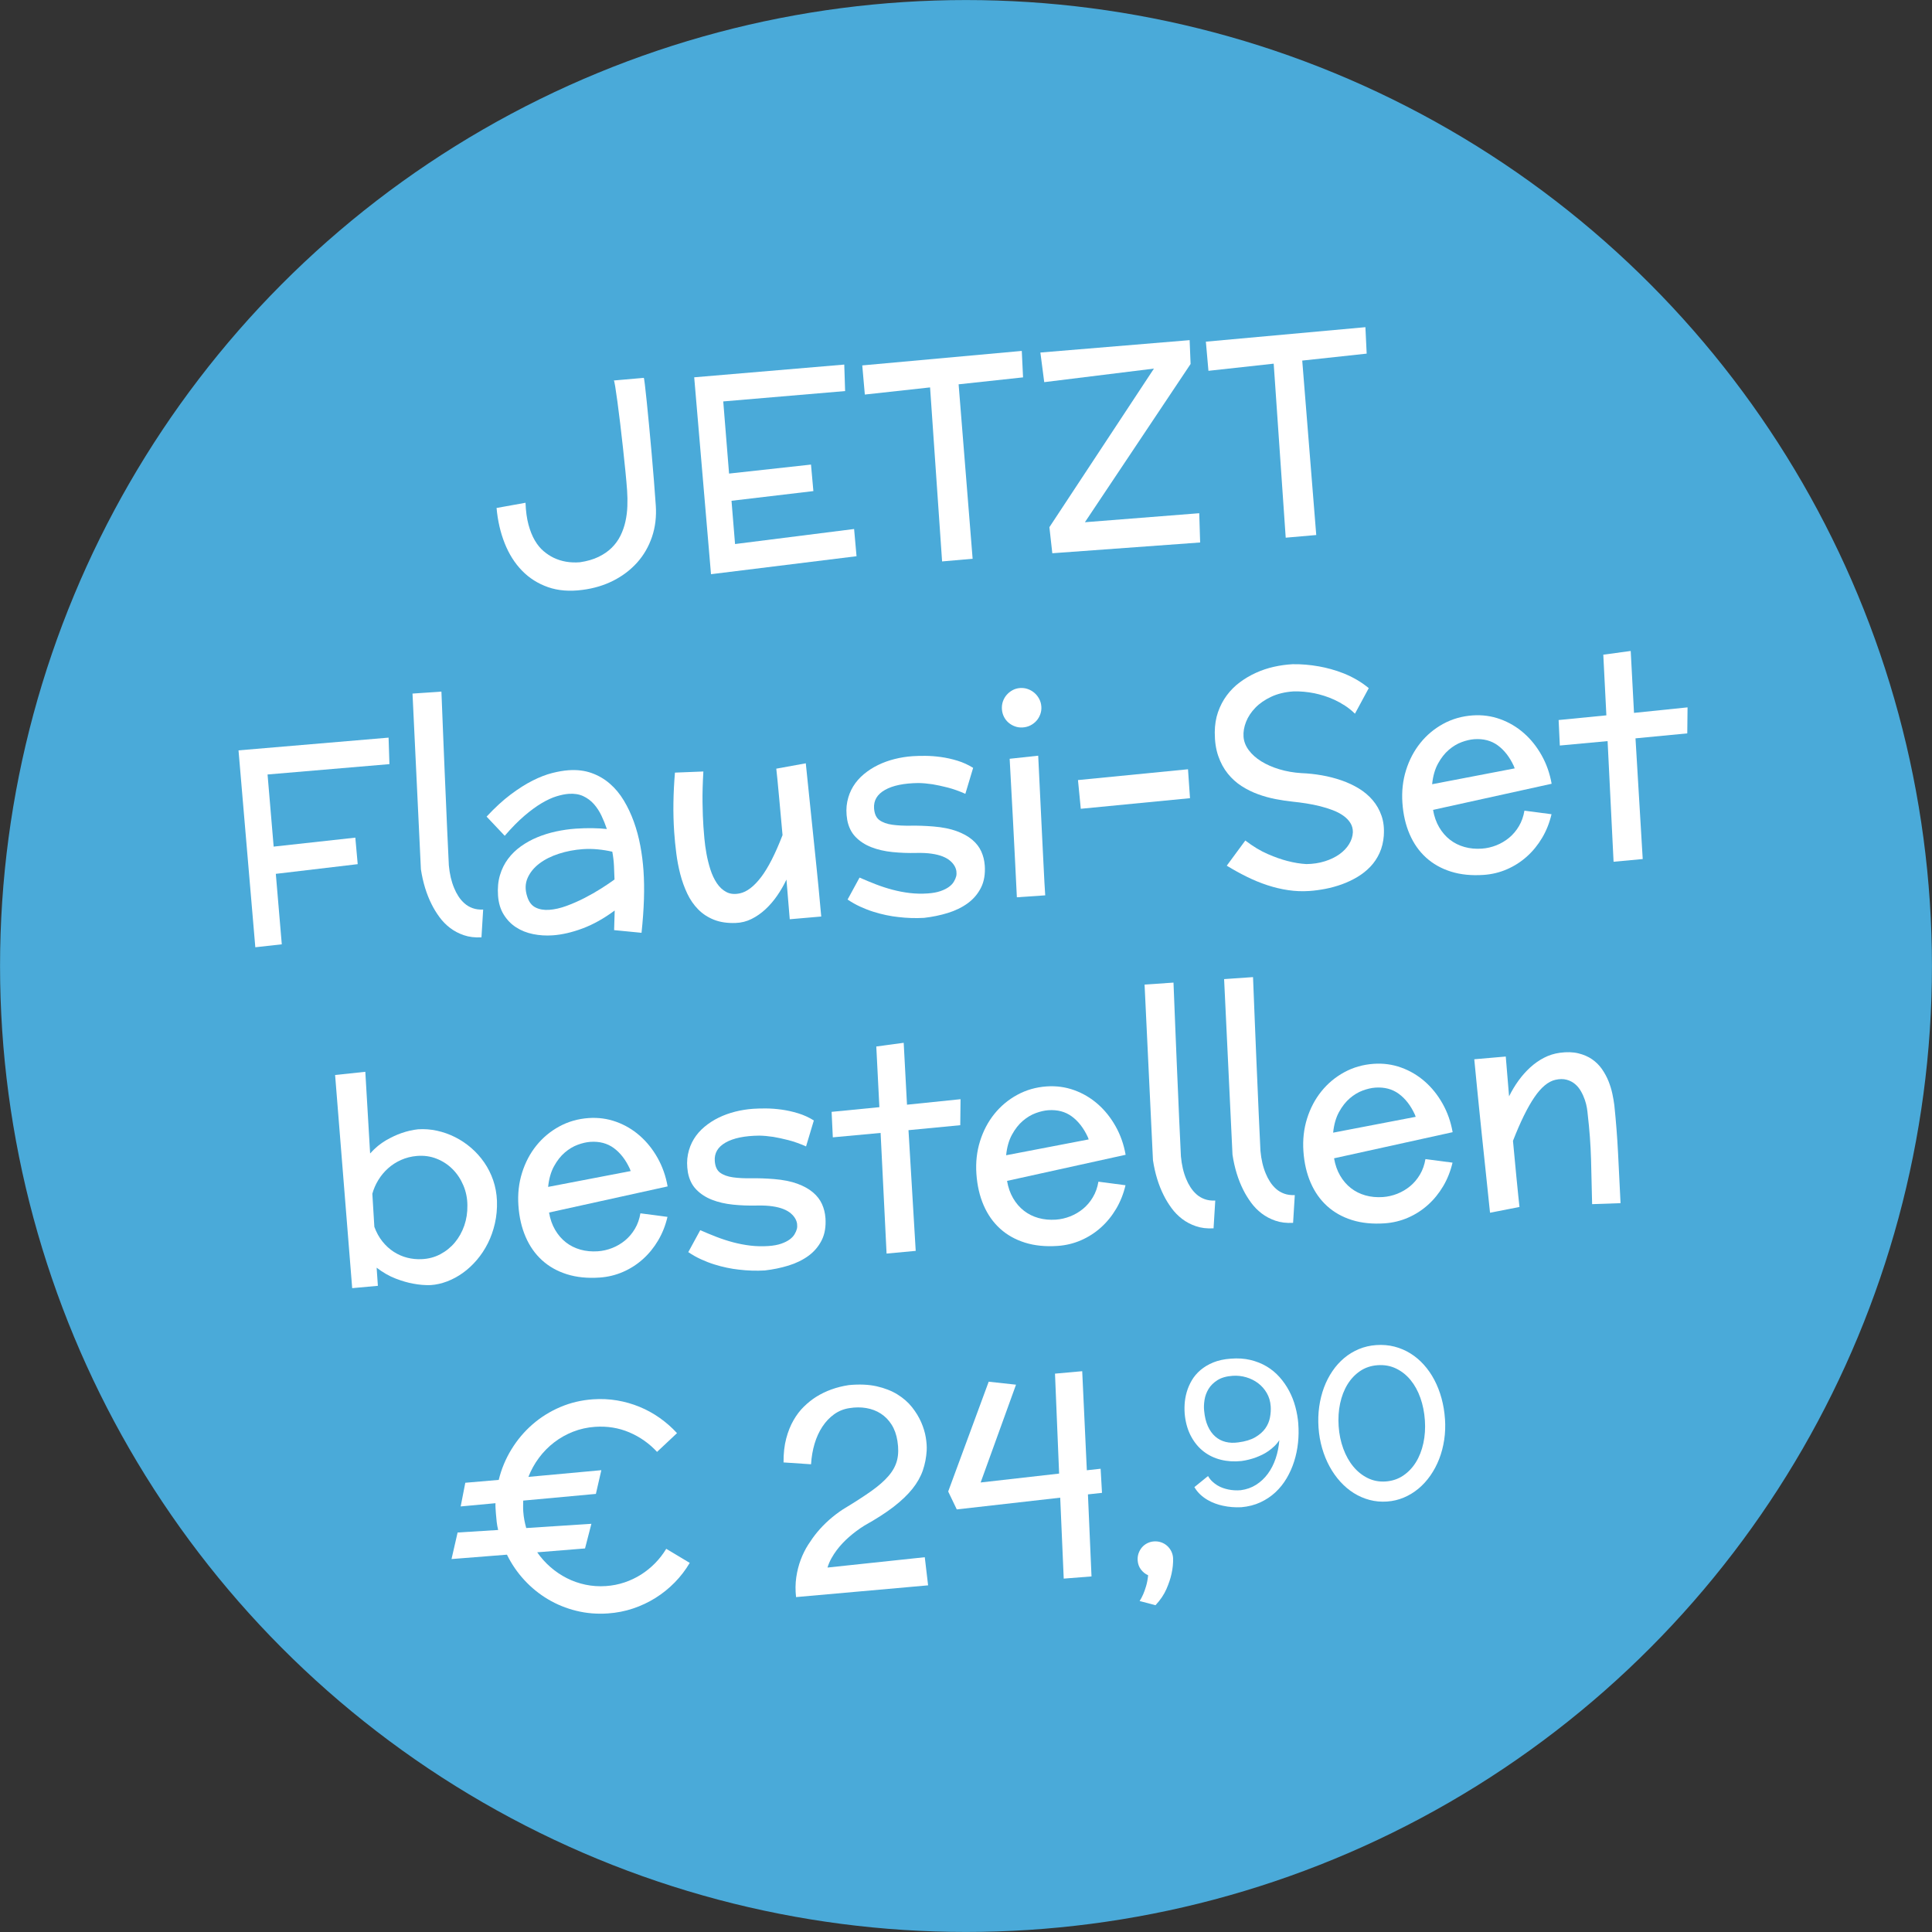 <svg xmlns="http://www.w3.org/2000/svg" id="a" width="6cm" height="6cm" viewBox="0 0 170.086 170.086"><rect x="0" y="0" width="170.086" height="170.086" fill="#333333" stroke="none"/><defs><style>.b{fill:#4aaad9;}.b,.c{stroke-width:0px;}.c{fill:#fff;}</style></defs><circle class="b" cx="85.043" cy="85.043" r="85.039"></circle><path class="c" d="M57.732,44.474c.07,1.007-.042,1.938-.333,2.794-.292.857-.727,1.609-1.306,2.256-.58.647-1.279,1.179-2.099,1.595-.82.415-1.723.686-2.709.811-1.14.152-2.155.071-3.045-.242-.891-.313-1.654-.799-2.291-1.457-.637-.657-1.143-1.458-1.518-2.404-.376-.945-.614-1.98-.716-3.107l2.55-.458c.027.741.114,1.383.261,1.927.148.545.335,1.009.561,1.393.227.384.483.697.769.938.286.242.576.433.872.576.692.336,1.468.47,2.328.402.63-.092,1.176-.251,1.637-.474.462-.224.851-.493,1.168-.809.317-.316.572-.67.765-1.062.193-.393.338-.806.434-1.242.096-.434.153-.883.17-1.345.017-.462.01-.92-.022-1.375-.033-.471-.082-1.036-.148-1.696-.066-.661-.138-1.351-.216-2.071-.078-.72-.16-1.437-.246-2.149-.085-.712-.167-1.349-.242-1.911-.076-.561-.142-1.014-.198-1.357-.057-.343-.097-.513-.121-.511l2.639-.231c.017.007.049.201.095.581.046.381.102.882.165,1.506.064.624.133,1.331.208,2.121.075.791.149,1.601.223,2.432.074.831.142,1.645.205,2.439.063.795.116,1.505.159,2.13Z"></path><path class="c" d="M71.608,43.234l-7.209.853.312,3.808,10.481-1.324.214,2.396-12.812,1.583-1.479-17.334,13.211-1.121.075,2.332-10.729.912.512,6.352,7.213-.792.21,2.335Z"></path><path class="c" d="M89.954,30.893l.112,2.329-5.673.612,1.233,15.357-2.688.235-1.058-15.32-5.744.629-.226-2.566,14.045-1.276Z"></path><path class="c" d="M104.731,29.945l.084,2.099-9.304,13.931,10.065-.793.08,2.576-13.015.948-.256-2.295,9.203-13.961-9.658,1.193-.339-2.607,13.14-1.091Z"></path><path class="c" d="M120.205,28.803l.112,2.329-5.673.612,1.233,15.357-2.688.235-1.058-15.32-5.745.629-.226-2.566,14.045-1.276Z"></path><path class="c" d="M31.491,76.077l-7.209.853.526,6.204-2.331.259-1.479-17.334,13.211-1.121.075,2.332-10.729.912.537,6.35,7.189-.79.21,2.335Z"></path><path class="c" d="M42.386,82.519c-.577.032-1.093-.03-1.548-.187-.456-.155-.862-.37-1.219-.643-.357-.273-.669-.592-.935-.957-.266-.365-.493-.736-.682-1.115-.454-.899-.77-1.93-.948-3.092l-.738-15.464,2.545-.176c.059,1.448.112,2.776.159,3.984.046,1.208.092,2.306.136,3.294.044.988.082,1.872.116,2.653.034.781.063,1.468.088,2.062.064,1.398.115,2.5.155,3.306.068.753.224,1.42.468,1.998.098.247.223.487.374.721.15.234.328.442.533.624.204.182.442.323.714.421.272.1.582.142.932.126l-.149,2.445Z"></path><path class="c" d="M54.064,81.885l.052-1.729c-.947.702-1.887,1.228-2.822,1.578-.934.349-1.815.553-2.643.61-.585.04-1.156.004-1.714-.108-.559-.113-1.058-.311-1.498-.595-.44-.283-.804-.658-1.093-1.124-.289-.465-.457-1.027-.502-1.684s.011-1.253.17-1.786c.159-.534.395-1.011.709-1.432s.692-.79,1.135-1.106.924-.582,1.444-.798c.519-.215,1.068-.385,1.647-.511.579-.125,1.156-.208,1.733-.248.536-.037,1.036-.051,1.502-.042.466.008.879.032,1.241.073-.134-.399-.291-.789-.473-1.172-.182-.383-.403-.723-.664-1.019-.261-.296-.574-.529-.936-.7-.363-.171-.787-.239-1.274-.206-.317.022-.675.094-1.074.215-.4.121-.834.321-1.305.598s-.979.649-1.526,1.115c-.547.466-1.126,1.055-1.738,1.766l-1.597-1.688c.729-.784,1.434-1.433,2.117-1.945.682-.512,1.329-.922,1.94-1.229.611-.307,1.183-.528,1.716-.663.533-.135,1.015-.217,1.445-.247.747-.052,1.421.03,2.024.246.602.215,1.14.529,1.613.941.473.412.883.905,1.228,1.481.346.575.64,1.199.882,1.872.242.672.432,1.375.568,2.107.137.734.23,1.465.28,2.196.054.779.067,1.618.039,2.518-.028.9-.099,1.883-.212,2.951l-2.415-.236ZM54.099,77.428c-.012-.407-.028-.811-.047-1.209-.02-.398-.068-.811-.147-1.238-.406-.094-.831-.163-1.274-.206s-.884-.05-1.323-.019c-.731.051-1.433.185-2.108.403-.674.218-1.248.506-1.72.866-.473.359-.817.782-1.032,1.269-.215.489-.229,1.028-.041,1.618.147.479.392.805.735.977.342.172.745.242,1.207.21.471-.033.975-.147,1.512-.342.537-.197,1.068-.429,1.591-.697.524-.269,1.016-.55,1.478-.843.461-.292.85-.556,1.169-.789Z"></path><path class="c" d="M69.526,80.926l-.29-3.492c-.235.498-.508.972-.82,1.421-.311.45-.655.849-1.031,1.197-.376.348-.782.632-1.22.85-.437.217-.905.336-1.401.353-.732.026-1.369-.069-1.91-.284-.541-.215-1.005-.52-1.391-.913-.386-.393-.706-.857-.959-1.39-.253-.533-.457-1.1-.613-1.701-.156-.601-.274-1.218-.354-1.854-.081-.635-.142-1.252-.183-1.853-.058-.845-.081-1.702-.068-2.571.013-.87.058-1.76.134-2.671l2.502-.099c-.06,1.016-.085,1.927-.074,2.734.011.807.037,1.514.079,2.124.019.276.047.624.085,1.046.037.422.099.868.184,1.34.086.471.201.934.347,1.389.145.454.335.856.566,1.202.233.347.513.607.843.78s.724.211,1.183.114c.619-.132,1.241-.608,1.866-1.425.624-.818,1.254-2.053,1.891-3.704-.114-1.29-.207-2.319-.281-3.089-.074-.77-.129-1.357-.165-1.763-.05-.478-.085-.81-.105-.996l2.598-.473c.145,1.393.275,2.65.389,3.772.115,1.123.219,2.131.313,3.026.094.895.175,1.68.243,2.357.067.677.125,1.262.176,1.756.112,1.159.192,2.018.239,2.578l-2.773.24Z"></path><path class="c" d="M86.695,76.178c.053.772-.058,1.43-.335,1.975-.276.546-.665,1-1.165,1.366-.501.364-1.085.65-1.752.855-.667.205-1.365.349-2.093.431-.748.044-1.508.019-2.281-.074-.329-.034-.677-.09-1.045-.167-.368-.076-.745-.175-1.128-.295-.384-.12-.769-.269-1.157-.447-.388-.177-.761-.388-1.12-.631l1.053-1.933c.462.204.935.399,1.417.587.482.186.973.347,1.471.479.499.133,1.007.231,1.525.293s1.049.074,1.593.037c.446-.031.821-.1,1.124-.207.302-.106.549-.229.739-.369.191-.139.335-.292.433-.458.099-.166.168-.324.206-.473.032-.132.038-.278.019-.436-.019-.157-.073-.315-.161-.471-.089-.157-.217-.31-.387-.457-.169-.148-.388-.275-.656-.383-.269-.108-.593-.189-.971-.244-.379-.056-.825-.078-1.338-.067-.733.018-1.442-.008-2.129-.079-.686-.071-1.304-.214-1.852-.429-.549-.215-1.011-.516-1.384-.902-.374-.385-.618-.885-.734-1.497-.097-.581-.096-1.117.005-1.61.1-.492.273-.938.519-1.339.245-.4.557-.758.935-1.074.378-.316.795-.586,1.253-.809.457-.223.945-.4,1.463-.529.517-.13,1.044-.213,1.579-.25.317-.022.691-.031,1.124-.029.432.003.887.037,1.365.102.477.065.962.172,1.454.322.491.15.955.361,1.389.632l-.686,2.286c-.555-.246-1.08-.432-1.574-.558-.494-.124-.931-.219-1.311-.282-.445-.067-.86-.104-1.243-.11-1.28.015-2.263.217-2.95.608-.687.39-1.006.93-.959,1.62.034.487.192.834.475,1.038s.66.34,1.129.406,1.014.092,1.633.083c.619-.011,1.281.013,1.987.07.804.067,1.486.203,2.047.409.56.206,1.019.46,1.375.762.356.301.62.644.793,1.028s.274.791.304,1.22Z"></path><path class="c" d="M91.677,62.204c.016.236-.015.462-.094.679-.079.218-.192.409-.339.574-.148.165-.324.3-.529.404-.205.104-.429.164-.673.181-.236.016-.46-.013-.673-.088-.214-.075-.404-.184-.574-.327-.169-.143-.305-.317-.409-.522-.104-.205-.164-.425-.18-.661-.017-.244.011-.474.086-.691.075-.217.186-.411.333-.58.148-.17.321-.308.522-.416.2-.107.418-.169.654-.186.244-.017.474.014.692.093.218.079.411.192.581.34.169.147.307.323.415.528.108.205.171.429.187.672ZM91.4,66.53c.057,1.163.107,2.23.155,3.201.047.972.089,1.856.128,2.653.038.796.073,1.51.105,2.139.031.63.059,1.181.083,1.653.054,1.122.102,2.004.147,2.646l-2.497.172c-.044-.878-.096-1.923-.155-3.135-.055-1.041-.122-2.312-.196-3.817-.075-1.503-.17-3.25-.283-5.242l2.514-.272Z"></path><path class="c" d="M104.763,70.269l-9.615.933-.247-2.528,9.686-.951.176,2.545Z"></path><path class="c" d="M121.828,73.544c-.043.574-.168,1.09-.377,1.549-.209.46-.481.863-.816,1.213-.335.349-.716.65-1.143.904-.428.254-.878.467-1.351.639-.474.171-.956.304-1.448.4-.491.095-.963.159-1.418.19-.625.043-1.247.019-1.865-.074-.618-.091-1.23-.237-1.835-.436s-1.205-.444-1.8-.738c-.596-.294-1.187-.62-1.775-.979l1.633-2.217c.672.516,1.33.913,1.972,1.191.644.279,1.219.481,1.725.609.59.155,1.151.246,1.683.275.587-.008,1.127-.09,1.623-.247.495-.156.923-.363,1.284-.62.362-.258.645-.555.85-.891.206-.336.316-.684.332-1.045.004-.302-.068-.572-.216-.811-.147-.238-.353-.452-.619-.642-.266-.189-.575-.352-.927-.486-.352-.135-.725-.251-1.119-.351-.395-.099-.8-.181-1.216-.246-.417-.065-.818-.117-1.204-.156-.468-.049-.963-.123-1.484-.222-.521-.099-1.037-.241-1.547-.426s-.997-.424-1.457-.719c-.461-.295-.867-.661-1.219-1.097-.353-.436-.634-.953-.841-1.551-.209-.597-.311-1.292-.309-2.083.004-.653.099-1.248.287-1.788.187-.539.443-1.028.767-1.466.325-.439.706-.822,1.144-1.149.438-.328.91-.608,1.417-.838.506-.231,1.034-.408,1.584-.532.549-.123,1.101-.2,1.654-.23.766-.012,1.542.053,2.326.194.331.059.681.138,1.051.24.369.101.743.226,1.121.375.376.15.752.332,1.126.547.374.214.734.465,1.08.751l-1.215,2.25c-.28-.274-.574-.511-.881-.71s-.615-.369-.922-.511c-.308-.142-.611-.259-.911-.353-.3-.093-.583-.168-.848-.223-.637-.127-1.257-.182-1.86-.165-.739.051-1.388.208-1.95.471-.561.263-1.027.585-1.396.966-.369.38-.642.795-.82,1.243-.176.449-.25.885-.221,1.306.029.414.179.807.455,1.18.274.373.642.702,1.102.988s.994.521,1.602.703c.609.183,1.257.295,1.945.338.597.023,1.194.088,1.794.193.599.105,1.174.254,1.725.445.551.19,1.063.43,1.537.719.472.29.878.633,1.214,1.03.338.397.595.852.774,1.366.178.513.245,1.09.2,1.73Z"></path><path class="c" d="M130.46,74.71c.431-.03.853-.127,1.265-.289.413-.164.789-.385,1.129-.665.34-.281.628-.621.865-1.021.238-.399.4-.855.487-1.367l2.384.313c-.177.754-.451,1.446-.824,2.075s-.82,1.179-1.343,1.647c-.522.468-1.106.843-1.751,1.123-.646.281-1.33.447-2.053.497-1.072.074-2.032-.023-2.882-.29s-1.581-.678-2.19-1.232c-.61-.553-1.092-1.237-1.446-2.054-.354-.815-.567-1.738-.638-2.769-.07-1.015.037-1.975.321-2.88.284-.905.705-1.702,1.261-2.394.555-.691,1.226-1.251,2.012-1.681.787-.429,1.651-.677,2.592-.742.845-.058,1.652.051,2.421.329.77.277,1.463.686,2.08,1.227.617.54,1.139,1.192,1.566,1.953.428.761.723,1.597.884,2.509l-10.439,2.299c.097.573.275,1.081.534,1.524.259.443.576.811.951,1.103.374.292.801.505,1.28.64s.99.182,1.533.145ZM133.349,67.646l-.088-.227c-.364-.782-.833-1.382-1.404-1.8-.571-.417-1.258-.598-2.063-.543-.341.024-.71.108-1.108.254-.397.145-.777.374-1.139.684-.362.311-.679.714-.95,1.21-.272.496-.445,1.102-.517,1.816l7.269-1.395Z"></path><path class="c" d="M143.562,57.31l.29,5.449,4.714-.485-.025,2.29-4.558.437.636,10.626-2.566.238-.526-10.621-4.206.389-.106-2.244,4.204-.413-.271-5.341,2.413-.326Z"></path><path class="c" d="M32.161,94.356l.423,7.191c.439-.487.904-.872,1.394-1.155.49-.282.947-.495,1.369-.639.494-.173.979-.284,1.458-.334.552-.038,1.105.004,1.661.124.555.121,1.086.309,1.593.563s.98.571,1.418.948c.438.378.822.807,1.153,1.285.331.479.593,1.002.788,1.567.194.566.305,1.166.332,1.801.024.7-.036,1.365-.18,1.995-.144.63-.35,1.214-.62,1.75-.268.536-.592,1.026-.969,1.468-.378.442-.786.821-1.225,1.137-.439.316-.901.565-1.386.751-.485.184-.967.293-1.446.326-.496.018-1.013-.024-1.55-.126-.463-.082-.975-.23-1.536-.444-.561-.214-1.122-.534-1.681-.961l.11,1.596-2.262.205-1.504-18.765,2.66-.282ZM41.147,106.118c-.002-.611-.117-1.192-.347-1.744-.23-.551-.544-1.028-.944-1.433-.399-.405-.869-.715-1.41-.93-.54-.215-1.12-.297-1.736-.247-.503.043-.97.161-1.401.353-.432.193-.814.44-1.148.741-.335.3-.619.642-.853,1.025-.235.383-.411.787-.528,1.211l.177,2.912c.181.494.419.924.713,1.291.295.367.627.671.999.91.371.24.766.412,1.186.518.419.105.84.147,1.263.126.594-.024,1.141-.168,1.64-.43.5-.264.929-.609,1.287-1.038.357-.429.633-.923.828-1.483.193-.56.285-1.153.274-1.781Z"></path><path class="c" d="M52.634,110.158c.43-.03.852-.126,1.265-.289.413-.164.789-.385,1.129-.665.339-.281.628-.621.865-1.021.238-.399.4-.855.487-1.367l2.383.313c-.176.754-.451,1.446-.823,2.075s-.82,1.179-1.342,1.647c-.523.468-1.106.843-1.751,1.123-.646.281-1.33.447-2.052.497-1.072.074-2.033-.023-2.883-.29s-1.581-.678-2.19-1.232c-.609-.553-1.091-1.237-1.445-2.054-.354-.815-.567-1.738-.638-2.769-.07-1.015.037-1.975.321-2.88.284-.905.704-1.703,1.26-2.394.556-.69,1.227-1.251,2.013-1.68.786-.43,1.65-.678,2.592-.743.844-.058,1.651.051,2.421.329.769.277,1.462.686,2.079,1.227.616.541,1.139,1.192,1.567,1.953.427.761.722,1.598.883,2.509l-10.438,2.299c.096.573.274,1.081.533,1.524.259.443.576.811.951,1.103.374.292.801.505,1.28.64.479.134.99.182,1.534.145ZM55.524,103.095l-.089-.227c-.364-.782-.832-1.383-1.403-1.8-.571-.417-1.259-.598-2.062-.543-.341.024-.711.109-1.108.255-.398.146-.778.374-1.14.684-.362.311-.679.715-.95,1.21-.272.496-.444,1.102-.517,1.816l7.27-1.395Z"></path><path class="c" d="M72.67,107.219c.053.772-.058,1.43-.335,1.975-.276.546-.665,1-1.165,1.366-.501.364-1.085.65-1.752.855-.667.205-1.365.349-2.093.431-.748.044-1.508.019-2.281-.074-.329-.034-.677-.09-1.045-.167-.368-.076-.745-.175-1.128-.295-.384-.12-.769-.269-1.157-.447-.388-.177-.761-.388-1.12-.631l1.053-1.933c.462.204.935.399,1.417.587.482.186.973.347,1.471.479.499.133,1.007.231,1.525.293s1.049.074,1.593.037c.446-.031.821-.1,1.124-.207.302-.106.549-.229.739-.369.191-.139.335-.292.433-.458.099-.166.168-.324.206-.473.032-.132.038-.278.019-.436-.019-.157-.073-.315-.161-.471-.089-.157-.217-.31-.387-.457-.169-.148-.388-.275-.656-.383-.269-.108-.593-.189-.971-.244-.379-.056-.825-.078-1.338-.067-.733.018-1.442-.008-2.129-.079-.686-.071-1.304-.214-1.852-.429-.549-.215-1.011-.516-1.384-.902-.374-.385-.618-.885-.734-1.497-.097-.581-.096-1.117.005-1.61.1-.491.273-.938.519-1.339.245-.401.557-.758.935-1.074.378-.316.795-.586,1.253-.809.457-.223.945-.399,1.463-.529.517-.13,1.044-.213,1.579-.25.317-.022.691-.031,1.124-.029.432.002.887.037,1.365.102.477.065.962.172,1.454.322.491.15.955.361,1.39.632l-.686,2.286c-.555-.246-1.08-.432-1.574-.558-.494-.124-.931-.219-1.311-.282-.445-.067-.86-.104-1.243-.11-1.28.015-2.263.217-2.95.607-.687.39-1.006.931-.958,1.621.034.487.192.834.475,1.038s.66.34,1.129.406,1.014.092,1.633.083c.619-.011,1.281.013,1.987.07.804.067,1.486.203,2.047.409.56.206,1.018.46,1.374.763.355.301.62.644.793,1.028s.275.791.304,1.22Z"></path><path class="c" d="M79.558,91.804l.291,5.45,4.714-.485-.025,2.289-4.558.438.636,10.626-2.565.238-.526-10.622-4.207.389-.106-2.244,4.205-.412-.271-5.342,2.413-.325Z"></path><path class="c" d="M92.956,107.373c.431-.03.853-.127,1.264-.289.413-.164.79-.385,1.129-.665.341-.281.629-.621.865-1.021.239-.399.401-.855.487-1.367l2.385.313c-.177.754-.452,1.446-.824,2.075-.373.63-.821,1.179-1.343,1.647-.522.468-1.107.843-1.751,1.123-.646.281-1.33.447-2.053.497-1.072.074-2.032-.023-2.882-.29s-1.582-.678-2.191-1.232c-.609-.553-1.091-1.237-1.445-2.054-.354-.815-.567-1.738-.638-2.769-.07-1.015.037-1.975.321-2.88.284-.905.704-1.703,1.26-2.394.556-.69,1.226-1.251,2.013-1.68.787-.43,1.651-.678,2.592-.743.844-.058,1.652.051,2.421.329.769.277,1.463.686,2.08,1.227s1.138,1.192,1.566,1.953.723,1.597.884,2.509l-10.439,2.299c.096.573.274,1.081.534,1.524.258.443.575.811.951,1.103.374.292.8.506,1.28.64.477.134.99.182,1.533.145ZM95.845,100.309l-.088-.227c-.365-.782-.834-1.382-1.405-1.8-.571-.417-1.257-.598-2.062-.543-.341.024-.711.109-1.108.255s-.777.374-1.139.684c-.362.311-.679.715-.95,1.21-.273.497-.445,1.102-.517,1.816l7.269-1.395Z"></path><path class="c" d="M106.835,108.138c-.576.032-1.093-.03-1.548-.187-.456-.155-.863-.37-1.219-.643-.357-.273-.669-.592-.935-.957s-.493-.736-.682-1.115c-.454-.899-.77-1.93-.948-3.092l-.739-15.464,2.546-.176c.059,1.449.112,2.776.159,3.985.046,1.208.092,2.306.136,3.294.044.988.082,1.873.116,2.654s.063,1.468.088,2.061c.064,1.398.116,2.5.155,3.306.069.753.224,1.42.468,1.998.099.247.224.487.375.721.15.234.328.442.533.624.203.182.442.323.714.421.271.1.582.142.933.126l-.15,2.445Z"></path><path class="c" d="M113.837,107.655c-.576.032-1.093-.03-1.548-.187-.456-.155-.863-.37-1.219-.643-.357-.273-.669-.592-.935-.957s-.493-.736-.682-1.115c-.454-.899-.77-1.93-.948-3.092l-.739-15.464,2.546-.176c.059,1.449.112,2.776.159,3.985.046,1.208.092,2.306.136,3.294.044.988.082,1.873.116,2.654s.063,1.468.088,2.061c.064,1.398.116,2.5.155,3.306.069.753.224,1.42.468,1.998.099.247.224.487.375.721.15.234.328.442.533.624.203.182.442.323.714.421.271.1.582.142.933.126l-.15,2.445Z"></path><path class="c" d="M121.745,105.384c.431-.03.853-.127,1.265-.289.413-.164.789-.385,1.129-.665.34-.281.628-.621.865-1.021.238-.399.4-.855.487-1.367l2.384.313c-.177.754-.451,1.446-.824,2.075s-.82,1.179-1.343,1.647c-.522.468-1.106.843-1.751,1.123-.646.281-1.33.447-2.053.497-1.072.074-2.032-.023-2.882-.29s-1.581-.678-2.19-1.232c-.61-.553-1.092-1.237-1.446-2.054-.354-.815-.567-1.738-.638-2.769-.07-1.015.037-1.975.321-2.88s.705-1.703,1.261-2.394c.555-.69,1.226-1.251,2.012-1.68.787-.43,1.651-.678,2.592-.743.845-.058,1.652.051,2.421.329.77.277,1.463.686,2.08,1.227s1.139,1.192,1.566,1.953c.428.761.723,1.597.884,2.509l-10.439,2.299c.097.573.275,1.081.534,1.524.259.443.576.811.951,1.103.374.292.801.505,1.28.64s.99.182,1.533.145ZM124.634,98.32l-.088-.227c-.364-.782-.833-1.382-1.404-1.8-.571-.417-1.258-.598-2.063-.543-.341.024-.71.109-1.108.255-.397.146-.777.374-1.139.684-.362.311-.679.715-.95,1.21-.272.496-.445,1.102-.517,1.816l7.269-1.395Z"></path><path class="c" d="M131.176,106.763c-.145-1.393-.277-2.654-.396-3.784-.119-1.129-.226-2.14-.32-3.031-.094-.89-.175-1.675-.242-2.356-.068-.681-.127-1.269-.177-1.762-.113-1.159-.197-2.018-.252-2.577l2.773-.24.291,3.504c.237-.481.511-.939.823-1.373.313-.433.657-.822,1.033-1.167.376-.343.782-.629,1.219-.855.437-.226.902-.373,1.395-.439.614-.084,1.155-.067,1.624.047s.875.29,1.217.527c.343.238.632.526.868.864.235.339.427.693.575,1.062.148.37.261.739.34,1.109.078.369.136.708.174,1.016.145,1.393.255,2.796.327,4.21.074,1.414.146,2.882.219,4.403l-2.503.088c-.025-1.312-.057-2.623-.094-3.934-.038-1.31-.135-2.629-.292-3.956-.01-.146-.034-.334-.069-.564-.036-.231-.098-.473-.185-.728-.087-.254-.199-.506-.34-.753-.139-.248-.313-.46-.521-.637-.208-.176-.456-.304-.742-.382-.287-.078-.615-.076-.984.006-.635.142-1.255.655-1.858,1.542-.604.885-1.231,2.163-1.882,3.831.122,1.305.221,2.345.295,3.118.073.774.132,1.359.176,1.756.049.47.083.786.102.948l-2.595.509Z"></path><path class="c" d="M52.458,131.518l-6.396.589c-.005.163-.008.327-.009.49-.002.163.004.326.015.488.017.251.049.496.094.734.045.238.1.472.165.704l5.737-.372-.56,2.168-4.21.34c.335.483.724.916,1.167,1.303.443.385.922.709,1.438.971.515.263,1.065.455,1.649.578.583.122,1.183.163,1.801.12.568-.039,1.111-.146,1.63-.321.518-.175,1.002-.404,1.452-.688.449-.284.863-.619,1.24-1.003.378-.385.705-.808.983-1.268l2.068,1.24c-.372.63-.814,1.204-1.325,1.725-.511.521-1.073.973-1.687,1.358-.614.385-1.273.696-1.978.932-.706.237-1.444.381-2.216.434-.958.066-1.883-.01-2.775-.23-.892-.219-1.723-.557-2.493-1.014-.77-.457-1.463-1.019-2.08-1.686-.617-.667-1.13-1.415-1.538-2.243l-4.88.386.536-2.337,3.57-.222c-.057-.233-.1-.468-.128-.707-.029-.239-.052-.484-.069-.735l-.032-.457c-.011-.159-.014-.311-.007-.459l-3.064.285.407-2.084,2.944-.252c.235-.963.61-1.861,1.123-2.696.513-.835,1.131-1.567,1.855-2.196.723-.629,1.537-1.136,2.44-1.521.903-.385,1.867-.613,2.889-.683.722-.05,1.426-.016,2.111.099.685.116,1.343.304,1.972.562s1.223.584,1.781.978c.557.394,1.065.84,1.524,1.339l-1.758,1.651c-.688-.744-1.5-1.316-2.438-1.717-.937-.399-1.946-.562-3.025-.488-.674.047-1.314.189-1.922.426-.607.238-1.165.551-1.673.942-.507.389-.953.843-1.337,1.359-.385.516-.695,1.076-.93,1.679l6.42-.59-.48,2.089Z"></path><path class="c" d="M81.584,127.682c-.038.631-.152,1.221-.343,1.773-.191.551-.496,1.091-.916,1.618-.421.526-.974,1.054-1.659,1.583-.686.529-1.539,1.077-2.56,1.645-.485.303-.939.64-1.362,1.012-.185.16-.37.337-.556.534-.187.196-.363.406-.532.63-.168.224-.322.463-.464.717-.141.255-.256.524-.342.807l8.564-.91.293,2.476-11.626,1.035c-.067-.615-.06-1.196.02-1.745.081-.548.21-1.061.39-1.537.179-.478.397-.919.655-1.325.257-.404.522-.772.793-1.101.64-.77,1.397-1.442,2.271-2.017.979-.589,1.799-1.117,2.46-1.583.661-.466,1.183-.922,1.564-1.369.381-.446.63-.912.747-1.398.118-.485.126-1.042.025-1.672-.087-.557-.26-1.036-.515-1.439-.256-.402-.572-.726-.948-.968-.376-.244-.801-.406-1.276-.487-.474-.082-.974-.08-1.498.006-.493.075-.937.255-1.333.538-.396.285-.74.647-1.032,1.087-.292.44-.522.944-.692,1.51-.168.566-.272,1.168-.309,1.807l-2.422-.163c-.006-.791.072-1.492.234-2.102.161-.611.377-1.15.647-1.617.269-.468.576-.868.92-1.202s.696-.615,1.055-.843c.844-.532,1.807-.88,2.889-1.044.932-.089,1.75-.053,2.454.105.704.16,1.314.399,1.83.718.515.319.943.694,1.282,1.122.34.43.609.872.807,1.327.199.455.333.9.405,1.336.071.436.097.814.078,1.133Z"></path><path class="c" d="M95.274,120.716l.407,8.72,1.214-.133.121,2.122-1.238.135.315,7.222-2.446.193-.31-7.125-9.105,1.033-.757-1.576,3.566-9.667,2.405.262-3.113,8.609,6.908-.783-.363-8.798,2.397-.215Z"></path><path class="c" d="M103.274,137.16c.015.455-.03.919-.137,1.392-.086.405-.237.854-.451,1.347-.216.492-.535.965-.961,1.418l-1.396-.368c.112-.171.215-.369.314-.597.085-.193.168-.427.251-.703.083-.274.145-.597.185-.966-.262-.121-.475-.294-.642-.519-.167-.224-.26-.487-.281-.787-.015-.22.011-.427.078-.624.069-.196.166-.37.295-.522s.284-.275.47-.369.383-.149.595-.163c.219-.015.427.012.623.079s.371.168.523.301c.151.133.275.291.369.476.095.185.15.387.165.607Z"></path><path class="c" d="M114.296,125.35c.044.551.036,1.107-.023,1.667-.059.561-.172,1.105-.338,1.631-.166.527-.387,1.023-.661,1.489s-.605.879-.991,1.239c-.386.36-.829.655-1.328.886s-1.056.374-1.672.428c-.564.027-1.103-.017-1.617-.13-.217-.044-.444-.109-.679-.195-.235-.085-.465-.192-.688-.323s-.434-.287-.631-.47-.37-.4-.519-.652l1.202-.976c.108.19.234.35.377.483.143.133.292.246.447.34.156.094.314.169.476.226.162.057.319.102.469.133.357.076.727.098,1.112.066.501-.065.952-.224,1.352-.478.399-.254.743-.577,1.032-.969s.518-.841.689-1.348c.17-.506.277-1.043.322-1.612-.129.2-.276.378-.441.535-.165.158-.337.299-.515.424-.179.125-.363.234-.549.324-.187.09-.369.168-.543.234-.412.153-.84.26-1.281.321-.645.068-1.251.031-1.817-.111s-1.068-.382-1.505-.718c-.438-.336-.8-.765-1.089-1.288-.29-.522-.479-1.127-.568-1.819-.04-.325-.051-.669-.031-1.034.02-.364.081-.727.184-1.089.103-.361.253-.709.45-1.044s.453-.637.768-.906c.315-.269.693-.493,1.133-.673.441-.179.954-.289,1.541-.329.622-.049,1.195-.011,1.719.114.523.125.999.315,1.429.571.428.256.807.57,1.137.941.329.37.61.775.843,1.215.233.439.416.906.548,1.4.133.495.219.993.26,1.496ZM111.867,123.802c-.03-.432-.145-.821-.344-1.164s-.455-.633-.765-.868c-.311-.234-.661-.408-1.05-.521s-.785-.156-1.188-.128c-.551.038-.998.166-1.341.383-.342.217-.604.477-.785.778-.182.301-.3.624-.353.966-.053.344-.065.657-.034.941.049.533.158.987.327,1.362.169.376.384.679.648.911s.567.391.913.477c.345.087.718.101,1.119.043.614-.078,1.111-.229,1.492-.451.381-.224.676-.482.885-.776.208-.294.346-.614.411-.958.066-.345.088-.676.066-.997Z"></path><path class="c" d="M127.211,124.913c.044.634.021,1.249-.069,1.844-.09.597-.237,1.157-.442,1.684-.205.527-.462,1.012-.771,1.456-.309.444-.66.83-1.054,1.158-.395.328-.825.59-1.291.786s-.956.312-1.472.348c-.533.037-1.046-.01-1.537-.14s-.953-.33-1.386-.601c-.433-.27-.829-.605-1.191-1.003-.361-.398-.676-.844-.946-1.338s-.488-1.029-.656-1.608c-.169-.577-.274-1.184-.318-1.818-.044-.634-.023-1.249.06-1.845.085-.595.225-1.155.42-1.681.197-.526.444-1.009.745-1.449.3-.441.645-.825,1.037-1.153.391-.327.825-.589,1.299-.787.474-.196.982-.314,1.521-.351.563-.039,1.097.006,1.6.135.503.13.973.33,1.408.6.435.271.831.604,1.185.999.355.395.663.84.923,1.334s.47,1.031.629,1.609c.159.579.261,1.185.304,1.82ZM125.441,125.036c-.049-.706-.18-1.362-.395-1.97s-.503-1.132-.863-1.571c-.361-.44-.786-.778-1.276-1.014-.489-.237-1.031-.335-1.624-.294-.58.04-1.095.211-1.541.513s-.818.695-1.116,1.18c-.297.485-.513,1.044-.648,1.676s-.177,1.3-.129,2.006c.049.705.184,1.362.409,1.973.224.609.517,1.134.881,1.574s.788.778,1.272,1.016,1.01.337,1.579.297c.575-.04,1.087-.211,1.537-.513.45-.302.825-.696,1.125-1.181s.519-1.046.656-1.68c.138-.636.182-1.305.133-2.01Z"></path></svg>
